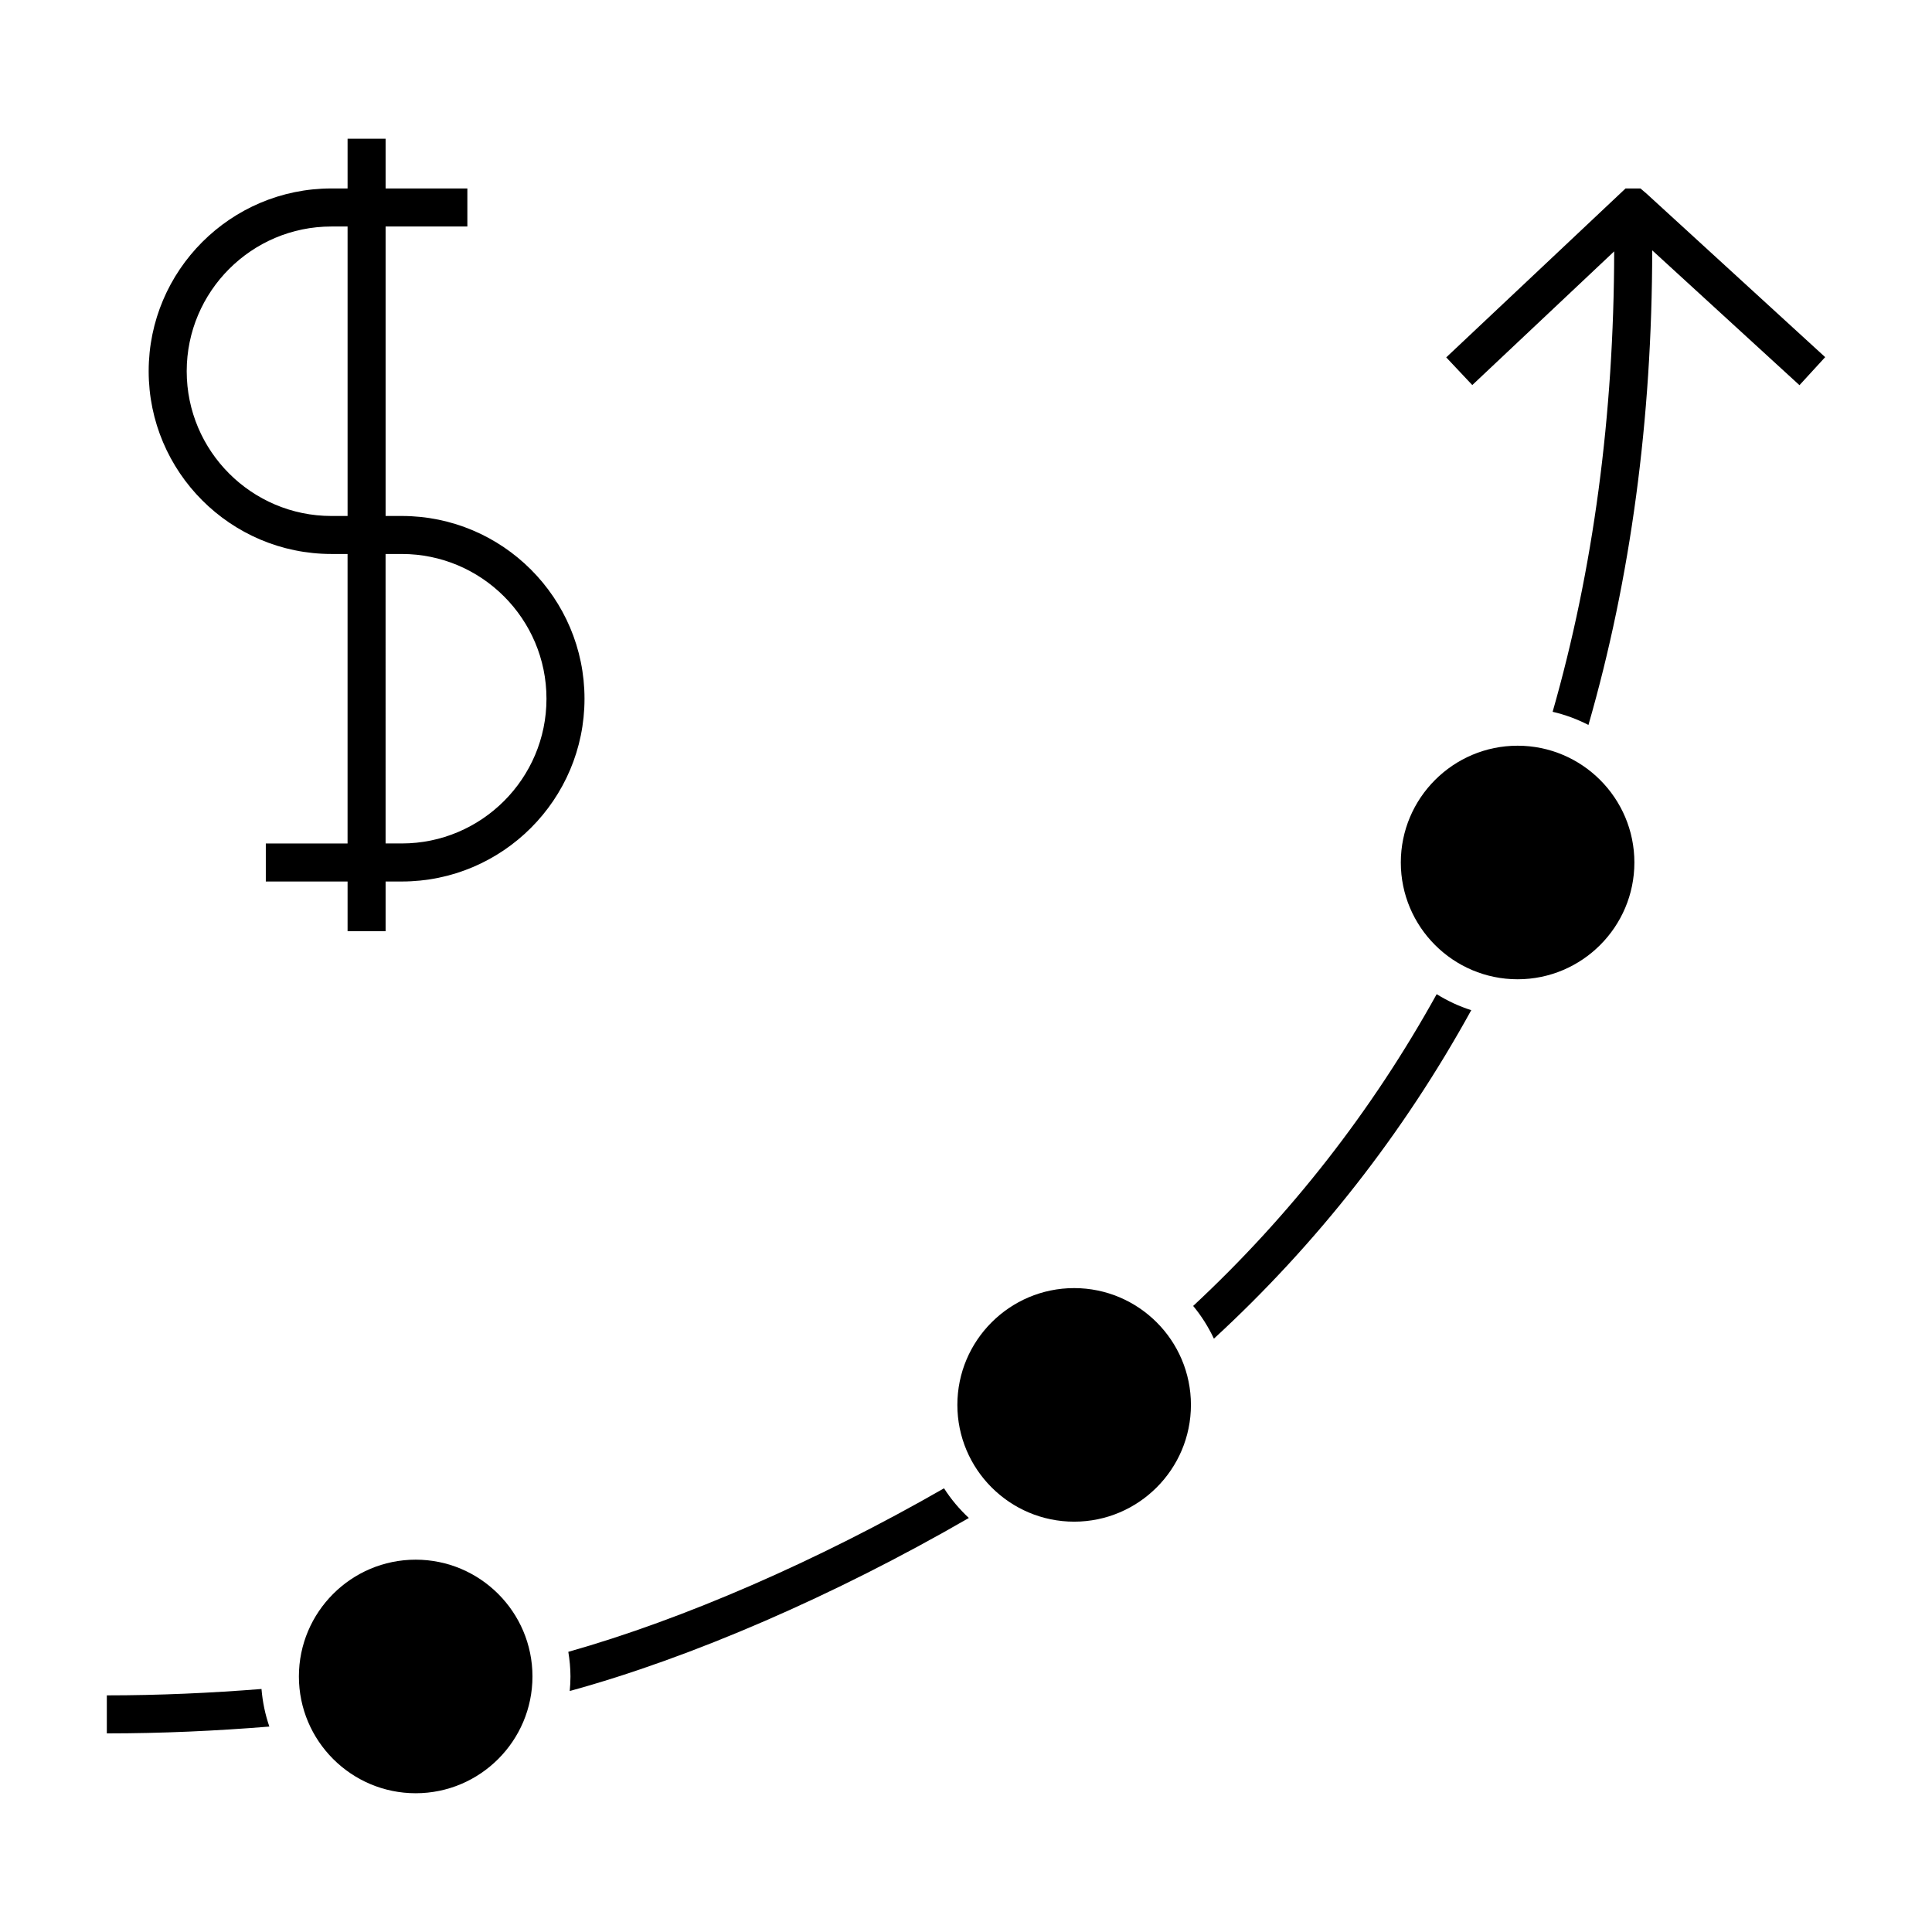 <?xml version="1.0" encoding="UTF-8"?>
<!-- Uploaded to: ICON Repo, www.svgrepo.com, Generator: ICON Repo Mixer Tools -->
<svg fill="#000000" width="800px" height="800px" version="1.1" viewBox="144 144 512 512" xmlns="http://www.w3.org/2000/svg">
 <g>
  <path d="m231.83 290.81h4.277v76.719h-21.664v10.078h21.668v13.168h10.078v-13.168h4.281c26.707 0 48.43-21.73 48.43-48.438s-21.73-48.43-48.43-48.43h-4.281v-76.715h21.668v-10.078h-21.668v-13.172h-10.078v13.168h-4.281c-26.707 0-48.43 21.73-48.43 48.43 0 26.703 21.723 48.438 48.43 48.438zm18.637 0c21.148 0 38.355 17.211 38.355 38.355 0 21.156-17.211 38.359-38.355 38.359h-4.281l-0.004-76.715zm-18.637-86.785h4.281v76.715h-4.277c-21.148 0-38.355-17.211-38.355-38.355s17.203-38.359 38.352-38.359z"/>
  <path d="m254.16 557.33c-17.062 0-30.949 13.887-30.949 30.949s13.879 30.949 30.949 30.949 30.949-13.887 30.949-30.949-13.887-30.949-30.949-30.949z"/>
  <path d="m546.18 341.62c-17.062 0-30.949 13.879-30.949 30.949 0 17.07 13.887 30.949 30.949 30.949s30.949-13.879 30.949-30.949c0-17.066-13.891-30.949-30.949-30.949z"/>
  <path d="m294.61 581.75c0.344 2.133 0.57 4.301 0.57 6.523 0 1.305-0.074 2.59-0.195 3.859 32.133-8.785 70.211-25.293 105.77-45.855-2.504-2.332-4.719-4.961-6.578-7.859-33.566 19.266-69.18 34.754-99.562 43.332z"/>
  <path d="m172.31 593.29v10.078c14.504 0 28.949-0.66 43.07-1.809-1.09-3.164-1.797-6.5-2.082-9.961-13.457 1.066-27.184 1.691-40.988 1.691z"/>
  <path d="m580.3 195.27-1.562-1.324h-3.953l-47.52 44.762 6.906 7.336 37.605-35.43c-0.066 43.422-5.535 84.387-16.312 122.02 3.336 0.777 6.516 1.949 9.488 3.488 11.195-38.809 16.859-81.043 16.902-125.78l39.023 35.734 6.812-7.43z"/>
  <path d="m428.66 485.36c-17.062 0-30.949 13.887-30.949 30.949s13.887 30.949 30.949 30.949 30.949-13.887 30.949-30.949c0-17.066-13.883-30.949-30.949-30.949z"/>
  <path d="m460.2 490.09c2.191 2.625 4.019 5.551 5.5 8.672 27.332-25.172 50.238-54.422 68.199-87.055-3.254-1.023-6.316-2.481-9.168-4.238-17.094 30.891-38.762 58.629-64.531 82.621z"/>
 </g>
</svg>